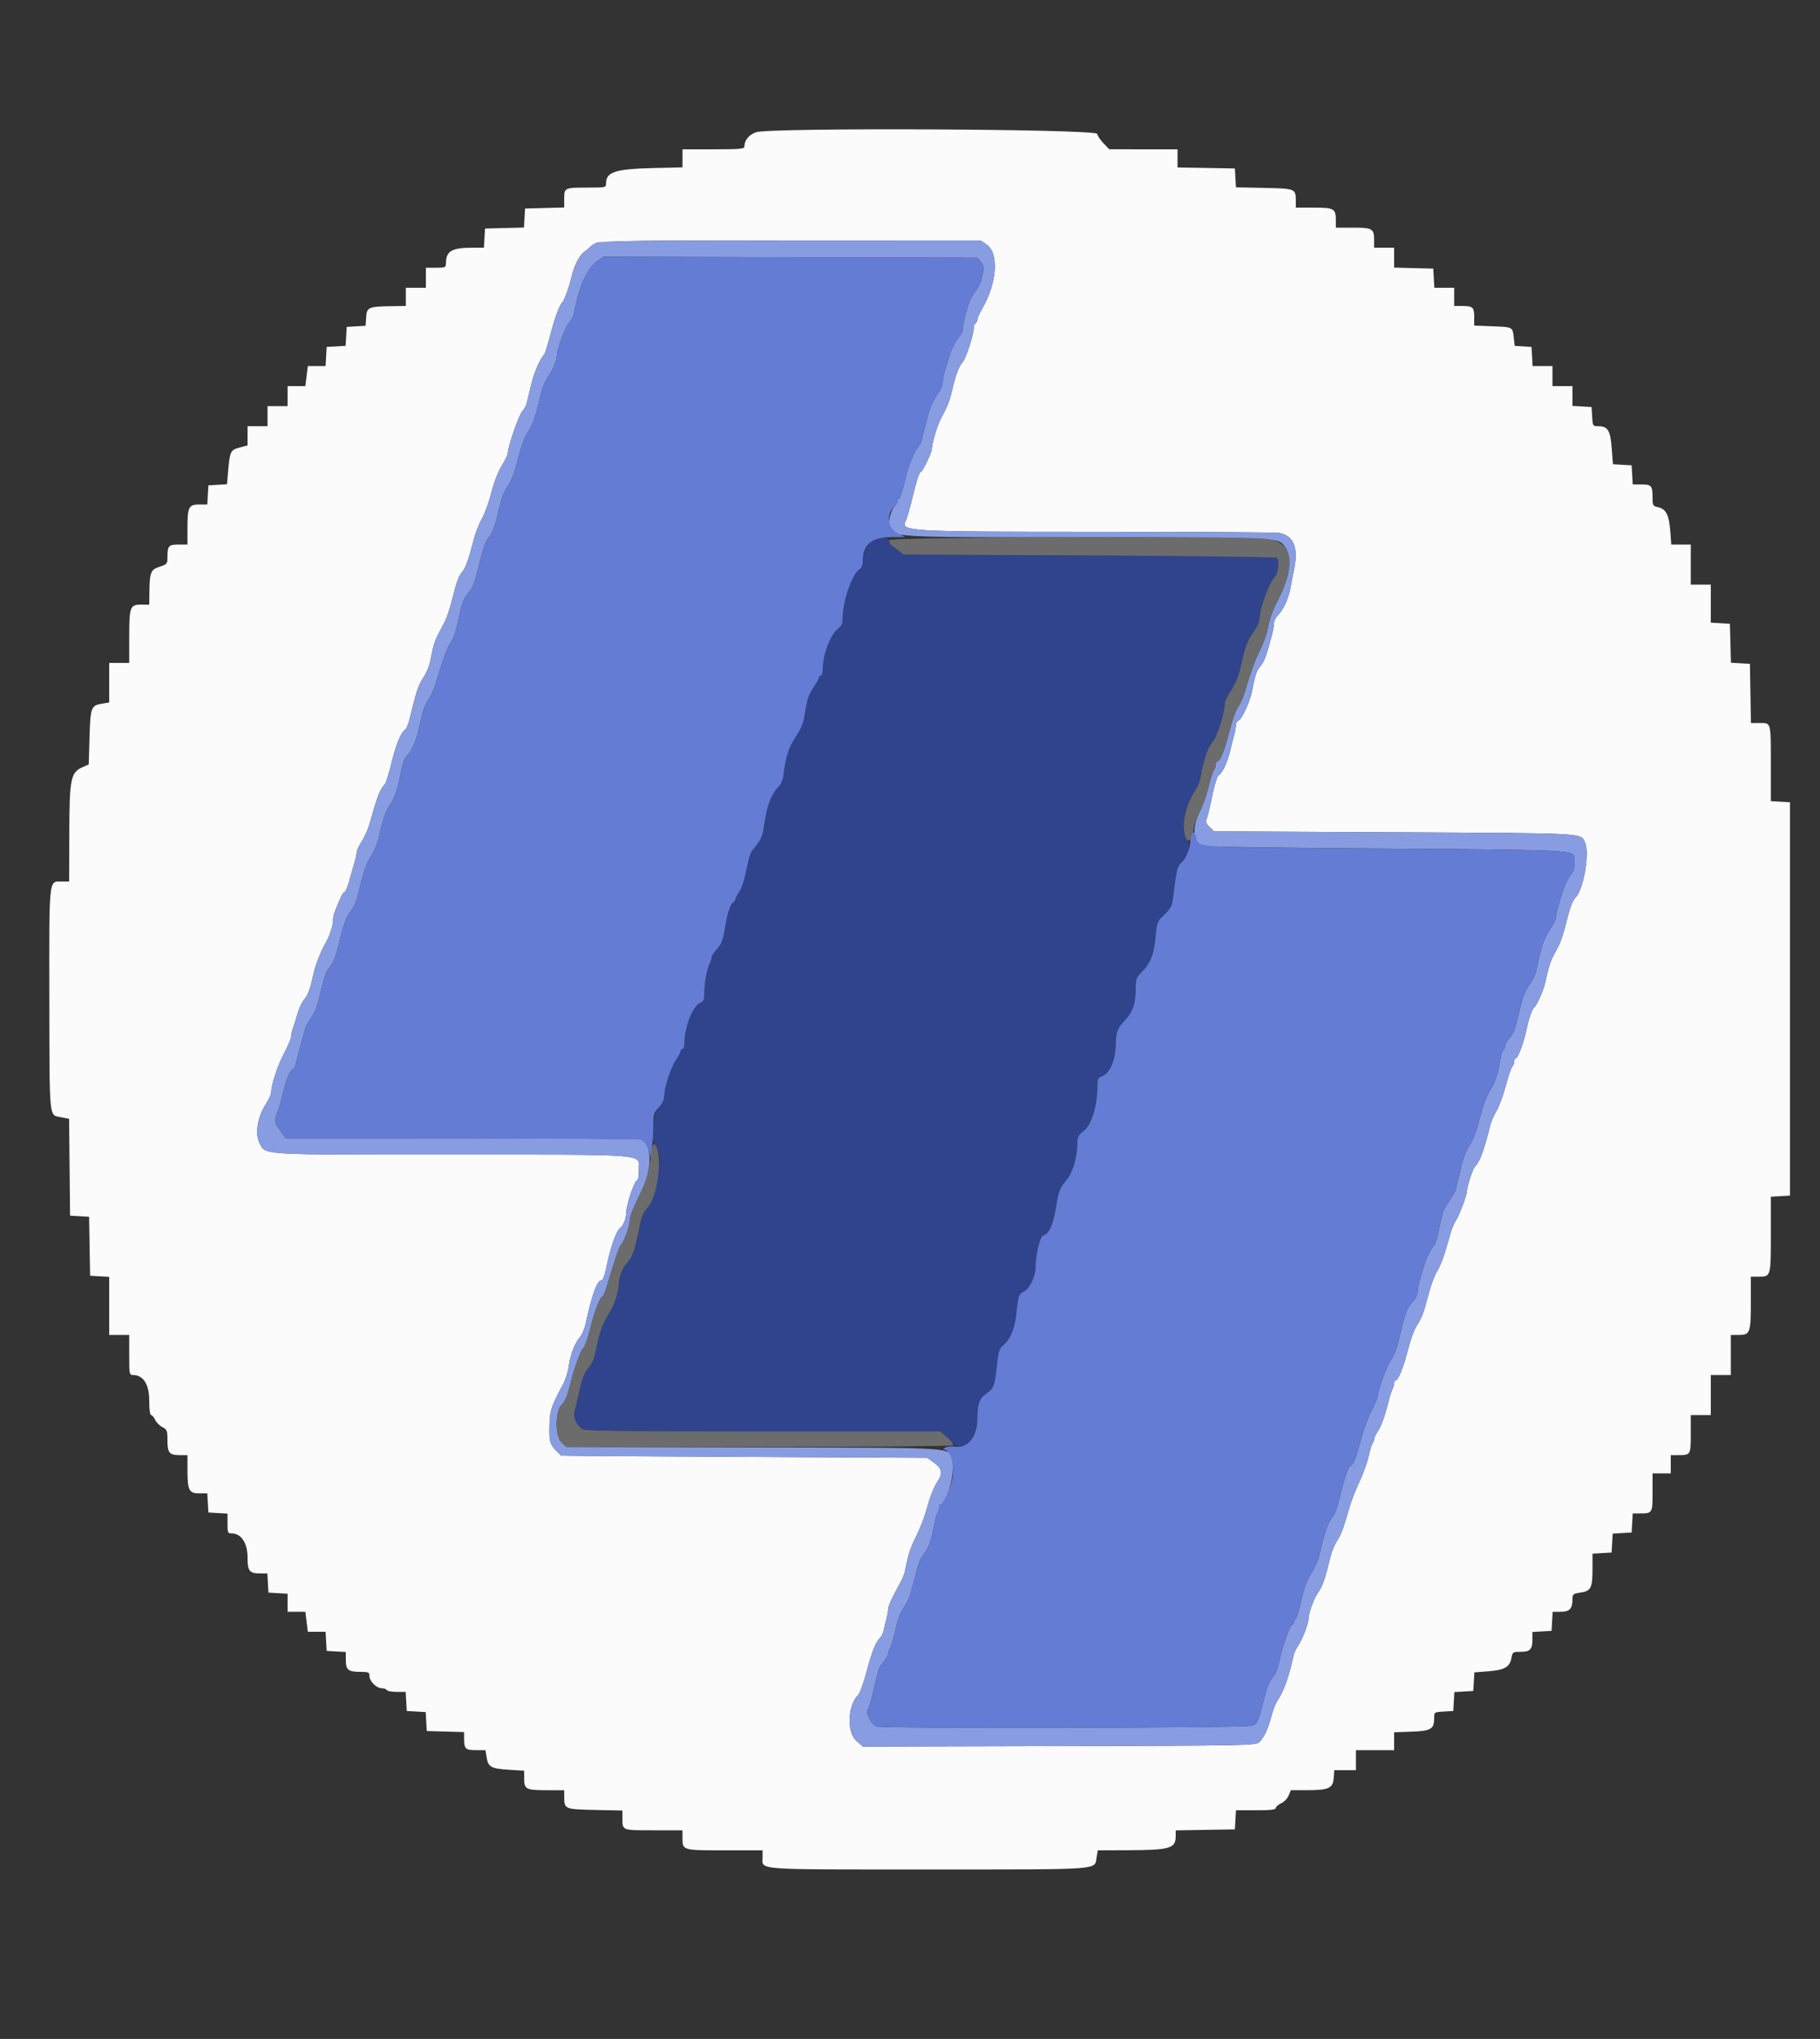<svg id="svg" version="1.1" xmlns="http://www.w3.org/2000/svg" xmlns:xlink="http://www.w3.org/1999/xlink" width="400" height="447.826" viewBox="0, 0, 400,447.826"><rect x="0" y="0" width="400" height="447.826" fill="#333333" stroke="none"/><g id="svgg"><path id="path0" d="M191.368 118.941 C 190.400 119.979,189.600 122.071,189.600 123.563 C 189.600 124.138,189.285 124.804,188.900 125.045 C 187.300 126.044,185.244 131.901,185.214 135.542 C 185.203 136.918,184.988 137.452,184.192 138.078 C 182.455 139.444,180.851 143.728,180.814 147.100 C 180.806 147.815,180.620 148.400,180.400 148.400 C 180.180 148.400,180.000 148.571,180.000 148.780 C 180.000 148.989,179.485 149.934,178.855 150.880 C 177.652 152.686,177.358 153.600,176.822 157.200 C 176.595 158.730,176.009 160.131,174.899 161.800 C 173.356 164.119,172.725 166.064,172.194 170.129 C 172.037 171.332,171.642 172.310,171.143 172.729 C 170.704 173.098,169.966 174.210,169.504 175.200 C 168.710 176.902,168.398 178.181,167.750 182.400 C 167.571 183.570,167.021 184.733,166.179 185.723 C 164.848 187.288,164.767 187.505,163.803 192.114 C 163.490 193.606,162.867 195.344,162.417 195.976 C 161.968 196.607,161.600 197.312,161.600 197.542 C 161.600 197.772,161.367 198.104,161.083 198.280 C 160.451 198.671,159.770 200.919,159.210 204.463 C 158.885 206.522,158.518 207.417,157.595 208.406 C 156.938 209.109,156.400 209.938,156.400 210.248 C 156.400 210.557,156.232 211.123,156.027 211.505 C 155.408 212.656,154.800 215.831,154.800 217.913 C 154.800 219.604,154.666 219.933,153.819 220.318 C 152.208 221.053,150.453 225.580,150.414 229.100 C 150.406 229.815,150.220 230.400,150.000 230.400 C 149.780 230.400,149.600 230.584,149.600 230.809 C 149.600 231.033,149.156 231.888,148.614 232.709 C 147.423 234.511,146.000 238.812,146.000 240.610 C 146.000 241.508,145.626 242.316,144.800 243.200 C 143.568 244.519,142.963 250.339,143.945 251.420 C 144.846 252.411,145.128 254.414,144.739 257.071 C 143.954 262.437,143.496 263.990,142.343 265.197 C 141.724 265.844,141.049 267.145,140.842 268.087 C 140.635 269.029,140.241 270.880,139.966 272.200 C 139.415 274.845,138.623 276.682,137.637 277.600 C 136.895 278.291,136.000 280.654,136.000 281.923 C 136.000 283.562,135.038 286.603,134.015 288.200 C 132.562 290.466,131.742 292.603,131.174 295.600 C 130.624 298.499,130.288 299.311,128.986 300.877 C 128.449 301.522,127.828 303.204,127.435 305.077 C 127.074 306.795,126.583 308.850,126.344 309.644 C 125.890 311.152,126.462 312.671,127.948 313.900 C 128.423 314.292,136.963 314.400,167.656 314.400 L 206.760 314.400 208.665 316.200 C 210.751 318.170,210.853 318.210,212.126 317.542 C 213.567 316.786,214.780 314.089,214.798 311.600 C 214.823 308.355,215.263 307.147,216.822 306.054 C 218.461 304.903,218.613 304.473,219.151 299.459 C 219.436 296.807,219.648 296.185,220.512 295.459 C 222.041 294.175,223.056 291.734,223.364 288.600 C 223.748 284.688,223.927 284.161,225.051 283.650 C 226.211 283.121,227.579 280.353,227.591 278.507 C 227.611 275.588,228.549 271.607,229.271 271.378 C 230.602 270.955,231.464 269.043,232.108 265.089 C 232.680 261.572,232.902 260.987,234.308 259.289 C 235.858 257.416,236.775 254.206,236.811 250.523 C 236.819 249.717,237.205 249.117,238.177 248.400 C 239.903 247.126,241.200 242.800,241.200 238.317 C 241.200 237.092,241.383 236.710,242.100 236.436 C 243.990 235.713,245.150 233.013,245.240 229.123 C 245.297 226.642,245.627 225.801,247.194 224.144 C 248.948 222.289,249.586 220.472,249.594 217.313 C 249.600 215.015,249.705 214.722,250.981 213.445 C 252.850 211.577,253.608 209.618,253.977 205.707 C 254.275 202.535,254.347 202.357,255.907 200.888 C 257.564 199.327,257.536 199.408,258.158 194.400 C 258.530 191.407,258.937 190.166,259.832 189.302 C 261.217 187.963,261.721 185.757,260.921 184.536 C 259.427 182.255,260.227 177.298,262.676 173.660 C 263.173 172.923,263.695 171.663,263.837 170.860 C 264.554 166.803,265.455 164.128,266.473 163.032 C 267.491 161.935,269.200 156.549,269.200 154.434 C 269.200 154.020,269.830 152.745,270.599 151.601 C 271.498 150.266,272.224 148.499,272.630 146.661 C 273.664 141.975,274.086 140.819,275.476 138.865 C 276.204 137.840,276.800 136.606,276.800 136.121 C 276.800 133.795,278.924 127.933,280.246 126.611 C 280.935 125.922,281.222 123.088,280.659 122.526 C 280.480 122.347,261.944 122.110,239.467 122.000 L 198.600 121.800 197.116 120.664 C 196.299 120.040,195.522 119.185,195.389 118.764 C 195.034 117.646,192.471 117.759,191.368 118.941 " stroke="none" fill="#2f448c" fill-rule="evenodd"></path><path id="path1" d="M166.158 29.045 C 164.581 29.605,163.600 30.822,163.600 32.219 C 163.600 32.704,162.480 32.800,156.800 32.800 L 150.000 32.800 150.000 34.781 L 150.000 36.762 143.700 36.908 C 135.218 37.106,133.200 37.753,133.200 40.276 C 133.200 41.179,133.110 41.200,129.233 41.200 C 124.078 41.200,124.000 41.236,124.000 43.629 L 124.000 45.573 119.700 45.686 L 115.400 45.800 115.280 47.887 L 115.159 49.973 110.880 50.087 L 106.600 50.200 106.479 52.300 L 106.358 54.400 103.879 54.402 C 99.240 54.406,98.022 55.132,98.005 57.900 C 98.000 58.724,97.813 58.800,95.800 58.800 L 93.600 58.800 93.600 61.000 L 93.600 63.200 91.400 63.200 L 89.200 63.200 89.200 65.200 L 89.200 67.200 86.100 67.247 C 80.965 67.326,80.621 67.475,80.479 69.682 L 80.358 71.560 78.279 71.680 L 76.200 71.800 76.080 73.880 L 75.960 75.960 73.880 76.080 L 71.800 76.200 71.679 78.300 L 71.558 80.400 69.608 80.400 L 67.658 80.400 67.383 82.600 L 67.108 84.800 65.154 84.800 L 63.200 84.800 63.200 87.000 L 63.200 89.200 61.000 89.200 L 58.800 89.200 58.800 91.400 L 58.800 93.600 56.600 93.600 L 54.400 93.600 54.400 95.717 L 54.400 97.834 52.651 98.302 C 50.654 98.836,50.531 99.091,50.141 103.481 L 49.886 106.362 47.843 106.481 L 45.800 106.600 45.679 108.700 L 45.558 110.800 43.793 110.800 C 41.489 110.800,41.200 111.376,41.200 115.974 L 41.200 119.600 39.243 119.600 C 37.055 119.600,36.800 119.892,36.800 122.395 C 36.800 123.840,36.707 123.954,35.115 124.462 C 33.135 125.094,32.898 125.659,32.840 129.900 L 32.800 132.800 31.014 132.800 C 28.572 132.800,28.400 133.272,28.400 139.974 L 28.400 145.600 26.200 145.600 L 24.000 145.600 24.000 149.949 L 24.000 154.298 22.452 154.545 C 20.023 154.934,19.860 155.370,19.672 161.986 L 19.504 167.897 18.252 168.448 C 15.528 169.649,15.268 170.890,15.232 182.900 L 15.200 193.600 13.390 193.600 C 10.716 193.600,10.795 192.799,10.840 219.326 C 10.885 246.284,10.751 244.868,13.309 245.366 L 15.187 245.732 15.294 256.366 L 15.400 267.000 17.490 267.121 L 19.580 267.241 19.690 273.721 L 19.800 280.200 21.900 280.321 L 24.000 280.442 24.000 286.821 L 24.000 293.200 26.200 293.200 L 28.400 293.200 28.400 297.600 C 28.400 301.893,28.422 302.000,29.300 302.012 C 31.511 302.041,32.800 304.096,32.800 307.594 C 32.800 309.510,32.964 310.800,33.209 310.800 C 33.433 310.800,33.828 311.263,34.086 311.830 C 34.345 312.396,35.061 313.121,35.678 313.440 C 36.711 313.974,36.800 314.204,36.800 316.330 C 36.800 319.093,37.216 319.600,39.480 319.600 L 41.200 319.600 41.200 322.774 C 41.200 327.312,41.538 328.000,43.769 328.000 L 45.558 328.000 45.679 330.100 L 45.800 332.200 47.900 332.321 L 50.000 332.442 50.000 334.621 C 50.000 336.660,50.062 336.800,50.969 336.800 C 53.002 336.800,54.400 338.926,54.400 342.017 C 54.400 345.120,54.796 345.600,57.353 345.600 L 58.758 345.600 58.879 347.700 L 59.000 349.800 61.100 349.921 L 63.200 350.042 63.200 352.021 L 63.200 354.000 65.154 354.000 L 67.108 354.000 67.383 356.200 L 67.658 358.400 69.608 358.400 L 71.558 358.400 71.679 360.500 L 71.800 362.600 73.900 362.721 L 76.000 362.842 76.000 364.541 C 76.000 366.755,76.516 367.200,79.080 367.200 C 81.032 367.200,81.200 367.274,81.200 368.130 C 81.200 369.271,82.748 370.800,83.902 370.800 C 84.370 370.800,84.864 370.980,85.000 371.200 C 85.136 371.420,86.127 371.600,87.203 371.600 L 89.158 371.600 89.279 373.700 L 89.400 375.800 91.480 375.920 L 93.560 376.040 93.680 378.120 L 93.800 380.200 97.900 380.314 L 102.000 380.428 102.000 381.781 C 102.000 384.126,102.271 384.400,104.592 384.400 L 106.698 384.400 106.945 385.948 C 107.291 388.107,107.909 388.458,111.794 388.700 L 115.200 388.913 115.200 390.576 C 115.200 392.987,115.597 393.200,120.080 393.200 L 124.000 393.200 124.006 394.700 C 124.017 397.349,124.106 397.386,130.785 397.529 L 136.800 397.658 136.800 399.196 C 136.800 402.090,136.581 402.000,143.643 402.000 L 150.000 402.000 150.000 403.720 C 150.000 406.405,149.984 406.400,159.280 406.400 L 167.600 406.400 167.600 407.951 C 167.600 410.778,165.157 410.600,203.962 410.600 C 242.647 410.600,240.536 410.748,240.999 408.005 L 241.270 406.400 247.535 406.376 C 257.208 406.339,258.381 406.008,258.394 403.310 L 258.400 402.020 264.900 401.910 L 271.400 401.800 271.521 399.700 L 271.642 397.600 276.021 397.600 C 279.268 397.600,280.400 397.470,280.400 397.098 C 280.400 396.821,280.921 396.365,281.558 396.083 C 282.194 395.801,282.936 395.037,283.206 394.385 L 283.697 393.200 287.349 393.194 C 292.034 393.187,292.958 392.754,293.123 390.491 L 293.246 388.800 295.623 388.800 L 298.000 388.800 298.000 386.600 L 298.000 384.400 302.200 384.400 L 306.400 384.400 306.400 382.439 L 306.400 380.477 310.233 380.339 C 314.525 380.183,315.200 379.776,315.200 377.344 C 315.200 376.055,315.221 376.041,317.300 375.921 L 319.400 375.800 319.520 373.720 L 319.640 371.640 321.720 371.520 L 323.800 371.400 323.919 369.356 L 324.038 367.313 327.045 367.085 C 330.631 366.814,331.806 366.158,332.169 364.223 C 332.426 362.857,332.505 362.800,334.138 362.800 C 336.277 362.800,336.800 362.277,336.800 360.141 L 336.800 358.442 338.900 358.321 L 341.000 358.200 341.121 356.100 L 341.242 354.000 343.007 354.000 C 344.981 354.000,345.600 353.344,345.600 351.251 C 345.600 350.130,345.724 350.030,347.429 349.775 C 349.687 349.436,350.000 348.782,350.000 344.395 L 350.000 341.242 352.100 341.121 L 354.200 341.000 354.320 338.920 L 354.440 336.840 356.520 336.720 L 358.600 336.600 358.721 334.500 L 358.842 332.400 360.388 332.400 C 363.187 332.400,363.200 332.378,363.200 327.757 L 363.200 323.600 365.200 323.600 L 367.200 323.600 367.200 321.600 L 367.200 319.600 368.767 319.600 C 371.589 319.600,371.600 319.582,371.600 314.957 L 371.600 310.800 373.800 310.800 L 376.000 310.800 376.000 306.400 L 376.000 302.000 378.200 302.000 L 380.400 302.000 380.400 297.600 L 380.400 293.200 382.186 293.200 C 384.628 293.200,384.800 292.728,384.800 286.026 L 384.800 280.400 386.520 280.400 C 389.204 280.400,389.200 280.414,389.200 271.141 L 389.200 262.842 391.300 262.721 L 393.400 262.600 393.400 219.400 L 393.400 176.200 391.300 176.079 L 389.200 175.958 389.200 168.012 C 389.200 158.494,389.281 158.800,386.767 158.800 L 384.820 158.800 384.710 152.300 L 384.600 145.800 382.513 145.680 L 380.427 145.559 380.313 141.280 L 380.200 137.000 378.100 136.879 L 376.000 136.758 376.000 132.579 L 376.000 128.400 373.800 128.400 L 371.600 128.400 371.600 124.000 L 371.600 119.600 369.458 119.600 L 367.315 119.600 367.087 116.574 C 366.824 113.104,366.141 111.782,364.414 111.403 C 363.290 111.156,363.200 111.008,363.200 109.401 C 363.200 106.680,362.974 106.400,360.778 106.400 L 358.842 106.400 358.721 104.300 L 358.600 102.200 356.550 102.081 L 354.500 101.962 354.220 98.383 C 353.913 94.457,353.360 93.600,351.132 93.600 C 350.099 93.600,350.035 93.490,349.921 91.500 L 349.800 89.400 347.700 89.279 L 345.600 89.158 345.600 86.979 L 345.600 84.800 343.400 84.800 L 341.200 84.800 341.200 82.600 L 341.200 80.400 339.021 80.400 L 336.842 80.400 336.721 78.300 L 336.600 76.200 334.750 76.080 L 332.900 75.960 332.697 74.160 C 332.429 71.785,332.553 71.850,327.980 71.667 L 324.000 71.507 324.000 69.596 C 324.000 67.453,323.701 67.200,321.167 67.200 L 319.600 67.200 319.600 65.200 L 319.600 63.200 317.421 63.200 L 315.242 63.200 315.121 61.100 L 315.000 59.000 310.700 58.886 L 306.400 58.773 306.400 56.586 L 306.400 54.400 304.200 54.400 L 302.000 54.400 302.000 52.680 C 302.000 50.227,301.603 50.000,297.320 50.000 L 293.600 50.000 293.600 48.574 C 293.600 45.813,293.256 45.600,288.786 45.600 L 284.800 45.600 284.794 44.100 C 284.783 41.443,284.713 41.414,277.835 41.272 L 271.640 41.144 271.520 39.072 L 271.400 37.000 265.100 36.890 L 258.800 36.780 258.800 34.790 L 258.800 32.800 251.300 32.796 L 243.800 32.791 242.546 31.496 C 241.857 30.783,241.224 29.840,241.141 29.400 C 240.937 28.325,169.139 27.985,166.158 29.045 M216.824 53.704 C 219.581 55.563,219.154 62.121,215.911 67.718 C 215.300 68.772,214.800 69.887,214.800 70.194 C 214.800 70.501,214.620 70.864,214.400 71.000 C 214.180 71.136,214.000 71.612,214.000 72.058 C 214.000 73.547,212.294 78.763,211.544 79.568 C 210.739 80.432,209.964 82.550,209.189 86.000 C 208.727 88.057,208.308 89.087,206.638 92.269 C 205.952 93.577,204.800 97.572,204.800 98.645 C 204.800 99.384,202.771 103.600,202.415 103.600 C 202.066 103.600,201.439 105.537,200.409 109.800 C 199.931 111.780,199.336 113.817,199.088 114.326 C 197.908 116.748,198.722 116.795,241.250 116.798 C 262.507 116.799,280.469 116.914,281.164 117.053 C 284.382 117.696,285.420 120.326,284.382 125.200 C 284.171 126.190,283.824 127.969,283.611 129.154 C 283.185 131.525,282.070 133.930,280.813 135.187 C 280.366 135.634,280.000 136.384,280.000 136.854 C 280.000 137.323,279.808 138.448,279.574 139.354 C 278.413 143.836,277.890 145.270,277.042 146.290 C 276.127 147.389,275.880 148.111,275.220 151.600 C 274.762 154.021,272.987 157.953,272.220 158.248 C 271.879 158.379,271.600 158.889,271.600 159.383 C 271.600 159.877,271.442 160.802,271.250 161.440 C 271.057 162.078,270.673 163.590,270.396 164.800 C 269.817 167.331,268.661 169.812,267.842 170.279 C 267.518 170.464,266.917 172.380,266.425 174.800 C 265.956 177.110,265.411 179.386,265.214 179.857 C 264.932 180.533,265.069 180.913,265.860 181.657 L 266.864 182.600 306.532 182.800 C 349.380 183.016,347.373 182.906,348.372 185.097 C 349.393 187.339,348.068 195.214,346.363 197.036 C 345.529 197.927,345.167 198.919,344.009 203.481 C 343.607 205.066,342.990 206.911,342.639 207.581 C 342.287 208.251,341.706 209.361,341.347 210.047 C 340.694 211.295,340.262 212.728,339.589 215.888 C 339.253 217.462,337.804 220.748,337.246 221.200 C 336.745 221.606,336.070 223.464,335.576 225.800 C 334.918 228.906,333.645 232.400,333.171 232.400 C 332.967 232.400,332.800 232.724,332.800 233.120 C 332.800 233.516,332.608 234.032,332.373 234.267 C 332.139 234.501,331.498 236.382,330.949 238.447 C 330.400 240.511,329.486 242.997,328.917 243.970 C 328.349 244.944,327.746 246.294,327.577 246.970 C 326.108 252.847,325.283 255.079,324.129 256.300 C 323.655 256.802,322.400 260.675,322.400 261.635 C 322.400 262.486,320.738 266.931,320.021 268.000 C 319.651 268.550,319.139 269.720,318.883 270.600 C 318.626 271.480,318.046 273.460,317.592 275.000 C 317.139 276.540,316.355 278.430,315.851 279.200 C 315.346 279.970,314.534 282.130,314.045 284.000 C 312.898 288.396,312.486 289.499,311.354 291.206 C 310.841 291.979,309.987 294.319,309.456 296.406 C 308.463 300.308,307.301 303.200,306.726 303.200 C 306.547 303.200,306.400 303.472,306.400 303.805 C 306.400 304.138,306.232 304.723,306.026 305.105 C 305.820 305.487,305.271 307.330,304.807 309.200 C 304.342 311.070,303.520 313.271,302.981 314.091 C 302.441 314.912,302.000 315.821,302.000 316.111 C 302.000 316.402,301.849 316.811,301.664 317.020 C 301.480 317.229,301.097 318.480,300.813 319.800 C 300.530 321.120,299.625 323.640,298.803 325.400 C 297.982 327.160,297.022 329.590,296.672 330.800 C 295.218 335.819,294.750 337.089,293.866 338.411 C 293.355 339.175,292.715 340.700,292.443 341.800 C 291.094 347.264,290.760 348.209,289.536 350.031 C 288.698 351.280,287.614 354.297,287.606 355.406 C 287.598 356.548,286.229 360.152,285.299 361.479 C 284.867 362.096,284.417 363.050,284.298 363.600 C 283.271 368.356,282.165 371.442,280.713 373.600 C 280.343 374.150,279.773 375.628,279.446 376.885 C 278.700 379.753,277.778 381.715,276.730 382.664 C 275.952 383.368,274.029 383.405,232.780 383.507 L 189.644 383.614 188.222 382.366 C 186.044 380.454,186.284 374.573,188.636 372.221 C 188.998 371.859,189.827 369.555,190.479 367.100 C 191.669 362.617,192.435 360.708,193.451 359.692 C 193.752 359.390,194.097 358.662,194.218 358.072 C 194.338 357.482,194.608 356.349,194.818 355.554 C 195.028 354.758,195.200 353.794,195.200 353.412 C 195.200 352.738,196.234 350.496,197.883 347.593 C 198.322 346.819,198.787 345.649,198.916 344.993 C 199.643 341.294,200.039 340.064,201.337 337.466 C 202.125 335.890,203.070 333.520,203.437 332.200 C 204.446 328.571,205.159 326.744,206.170 325.194 C 207.282 323.488,207.029 322.503,205.131 321.149 L 203.800 320.200 163.600 319.992 C 141.490 319.878,123.357 319.743,123.303 319.692 C 120.706 317.205,120.648 317.036,120.784 312.400 C 120.860 309.807,121.309 308.546,123.763 304.022 C 124.293 303.044,124.849 301.267,124.998 300.074 C 125.305 297.620,126.409 294.786,127.525 293.588 C 127.939 293.144,128.499 291.751,128.771 290.491 C 130.103 284.316,131.249 281.200,132.189 281.200 C 132.484 281.200,132.897 280.171,133.191 278.700 C 134.123 274.042,135.454 270.262,136.396 269.600 C 136.975 269.193,137.601 267.619,137.618 266.526 C 137.649 264.541,139.450 259.200,140.088 259.200 C 140.259 259.200,140.400 258.138,140.400 256.839 C 140.400 253.367,143.374 253.600,99.127 253.600 C 56.343 253.600,58.441 253.727,57.040 251.058 C 56.008 249.093,56.584 245.400,58.359 242.601 C 59.041 241.524,59.600 240.333,59.600 239.954 C 59.600 238.293,61.012 234.005,62.444 231.318 C 63.300 229.712,64.000 228.047,64.000 227.618 C 64.000 227.189,64.159 226.424,64.354 225.919 C 64.549 225.413,65.000 223.992,65.356 222.759 C 65.712 221.527,66.343 220.127,66.757 219.649 C 67.680 218.585,68.160 217.321,68.827 214.200 C 69.312 211.929,70.451 209.021,71.727 206.800 C 72.471 205.504,73.200 203.174,73.200 202.090 C 73.200 201.621,73.360 200.824,73.556 200.319 C 74.686 197.406,75.355 196.000,75.612 196.000 C 75.946 196.000,76.500 194.587,77.181 192.000 C 77.441 191.010,77.822 189.647,78.027 188.972 C 78.232 188.296,78.400 187.476,78.400 187.150 C 78.400 186.824,78.901 185.756,79.514 184.778 C 80.127 183.800,80.858 182.190,81.138 181.200 C 82.950 174.810,83.494 173.378,84.504 172.338 C 84.791 172.042,85.457 170.000,85.984 167.800 C 86.967 163.699,88.124 160.823,88.997 160.311 C 89.268 160.152,89.706 159.162,89.970 158.111 C 90.234 157.060,90.631 155.480,90.852 154.600 C 91.635 151.485,92.134 150.183,93.115 148.699 C 93.661 147.873,94.255 146.523,94.436 145.699 C 94.616 144.874,94.924 143.452,95.121 142.538 C 95.450 141.008,95.779 140.260,97.779 136.481 C 98.163 135.756,98.808 133.866,99.212 132.281 C 100.421 127.535,100.769 126.558,101.587 125.615 C 102.329 124.760,102.971 122.935,104.259 118.022 C 104.573 116.824,105.341 114.934,105.966 113.822 C 106.590 112.710,107.501 110.180,107.990 108.200 C 108.510 106.098,109.446 103.659,110.240 102.340 C 110.988 101.097,111.600 99.849,111.600 99.568 C 111.600 98.170,114.027 91.137,114.794 90.314 C 115.193 89.886,115.615 89.146,115.732 88.668 C 115.850 88.191,116.292 86.360,116.715 84.600 C 117.390 81.789,118.522 79.141,119.640 77.762 C 119.835 77.522,120.433 75.595,120.969 73.482 C 121.855 69.989,122.993 66.915,123.590 66.400 C 124.013 66.035,125.100 63.032,125.616 60.801 C 126.192 58.309,127.343 56.055,128.427 55.296 C 128.830 55.013,129.395 54.550,129.680 54.265 C 131.131 52.822,131.054 52.825,173.641 52.812 L 215.482 52.800 216.824 53.704 " stroke="none" fill="#fbfbfb" fill-rule="evenodd"></path><path id="path2" d="M131.000 53.286 C 130.560 53.540,129.966 53.981,129.680 54.265 C 129.395 54.550,128.830 55.013,128.427 55.296 C 127.343 56.055,126.192 58.309,125.616 60.801 C 125.100 63.032,124.013 66.035,123.590 66.400 C 122.993 66.915,121.855 69.989,120.969 73.482 C 120.433 75.595,119.835 77.522,119.640 77.762 C 118.522 79.141,117.390 81.789,116.715 84.600 C 116.292 86.360,115.850 88.191,115.732 88.668 C 115.615 89.146,115.193 89.886,114.794 90.314 C 114.027 91.137,111.600 98.170,111.600 99.568 C 111.600 99.849,110.988 101.097,110.240 102.340 C 109.446 103.659,108.510 106.098,107.990 108.200 C 107.501 110.180,106.590 112.710,105.966 113.822 C 105.341 114.934,104.573 116.824,104.259 118.022 C 102.971 122.935,102.329 124.760,101.587 125.615 C 100.769 126.558,100.421 127.535,99.212 132.281 C 98.808 133.866,98.163 135.756,97.779 136.481 C 95.779 140.260,95.450 141.008,95.121 142.538 C 94.924 143.452,94.616 144.874,94.436 145.699 C 94.255 146.523,93.661 147.873,93.115 148.699 C 92.134 150.183,91.635 151.485,90.852 154.600 C 90.631 155.480,90.234 157.060,89.970 158.111 C 89.706 159.162,89.268 160.152,88.997 160.311 C 88.124 160.823,86.967 163.699,85.984 167.800 C 85.457 170.000,84.791 172.042,84.504 172.338 C 83.494 173.378,82.950 174.810,81.138 181.200 C 80.858 182.190,80.127 183.800,79.514 184.778 C 78.901 185.756,78.400 186.824,78.400 187.150 C 78.400 187.476,78.232 188.296,78.027 188.972 C 77.822 189.647,77.441 191.010,77.181 192.000 C 76.500 194.587,75.946 196.000,75.612 196.000 C 75.355 196.000,74.686 197.406,73.556 200.319 C 73.360 200.824,73.200 201.621,73.200 202.090 C 73.200 203.174,72.471 205.504,71.727 206.800 C 70.451 209.021,69.312 211.929,68.827 214.200 C 68.160 217.321,67.680 218.585,66.757 219.649 C 66.343 220.127,65.712 221.527,65.356 222.759 C 65.000 223.992,64.549 225.413,64.354 225.919 C 64.159 226.424,64.000 227.189,64.000 227.618 C 64.000 228.047,63.300 229.712,62.444 231.318 C 61.012 234.005,59.600 238.293,59.600 239.954 C 59.600 240.333,59.041 241.524,58.359 242.601 C 56.584 245.400,56.008 249.093,57.040 251.058 C 58.441 253.727,56.343 253.600,99.127 253.600 C 143.374 253.600,140.400 253.367,140.400 256.839 C 140.400 258.138,140.259 259.200,140.088 259.200 C 139.450 259.200,137.649 264.541,137.618 266.526 C 137.601 267.619,136.975 269.193,136.396 269.600 C 135.454 270.262,134.123 274.042,133.191 278.700 C 132.897 280.171,132.484 281.200,132.189 281.200 C 131.249 281.200,130.103 284.316,128.771 290.491 C 128.499 291.751,127.939 293.144,127.525 293.588 C 126.409 294.786,125.305 297.620,124.998 300.074 C 124.849 301.267,124.293 303.044,123.763 304.022 C 121.309 308.546,120.860 309.807,120.784 312.400 C 120.648 317.036,120.706 317.205,123.303 319.692 C 123.357 319.743,141.490 319.878,163.600 319.992 L 203.800 320.200 205.131 321.149 C 207.029 322.503,207.282 323.488,206.170 325.194 C 205.159 326.744,204.446 328.571,203.437 332.200 C 203.070 333.520,202.125 335.890,201.337 337.466 C 200.039 340.064,199.643 341.294,198.916 344.993 C 198.787 345.649,198.322 346.819,197.883 347.593 C 196.234 350.496,195.200 352.738,195.200 353.412 C 195.200 353.794,195.028 354.758,194.818 355.554 C 194.608 356.349,194.338 357.482,194.218 358.072 C 194.097 358.662,193.752 359.390,193.451 359.692 C 192.435 360.708,191.669 362.617,190.479 367.100 C 189.827 369.555,188.998 371.859,188.636 372.221 C 186.284 374.573,186.044 380.454,188.222 382.366 L 189.644 383.614 232.780 383.507 C 274.029 383.405,275.952 383.368,276.730 382.664 C 277.778 381.715,278.700 379.753,279.446 376.885 C 279.773 375.628,280.343 374.150,280.713 373.600 C 282.165 371.442,283.271 368.356,284.298 363.600 C 284.417 363.050,284.867 362.096,285.299 361.479 C 286.229 360.152,287.598 356.548,287.606 355.406 C 287.614 354.297,288.698 351.280,289.536 350.031 C 290.760 348.209,291.094 347.264,292.443 341.800 C 292.715 340.700,293.355 339.175,293.866 338.411 C 294.750 337.089,295.218 335.819,296.672 330.800 C 297.022 329.590,297.982 327.160,298.803 325.400 C 299.625 323.640,300.530 321.120,300.813 319.800 C 301.097 318.480,301.480 317.229,301.664 317.020 C 301.849 316.811,302.000 316.402,302.000 316.111 C 302.000 315.821,302.441 314.912,302.981 314.091 C 303.520 313.271,304.342 311.070,304.807 309.200 C 305.271 307.330,305.820 305.487,306.026 305.105 C 306.232 304.723,306.400 304.138,306.400 303.805 C 306.400 303.472,306.547 303.200,306.726 303.200 C 307.301 303.200,308.463 300.308,309.456 296.406 C 309.987 294.319,310.841 291.979,311.354 291.206 C 312.486 289.499,312.898 288.396,314.045 284.000 C 314.534 282.130,315.346 279.970,315.851 279.200 C 316.355 278.430,317.139 276.540,317.592 275.000 C 318.046 273.460,318.626 271.480,318.883 270.600 C 319.139 269.720,319.651 268.550,320.021 268.000 C 320.738 266.931,322.400 262.486,322.400 261.635 C 322.400 260.675,323.655 256.802,324.129 256.300 C 325.283 255.079,326.108 252.847,327.577 246.970 C 327.746 246.294,328.349 244.944,328.917 243.970 C 329.486 242.997,330.400 240.511,330.949 238.447 C 331.498 236.382,332.139 234.501,332.373 234.267 C 332.608 234.032,332.800 233.516,332.800 233.120 C 332.800 232.724,332.967 232.400,333.171 232.400 C 333.645 232.400,334.918 228.906,335.576 225.800 C 336.070 223.464,336.745 221.606,337.246 221.200 C 337.804 220.748,339.253 217.462,339.589 215.888 C 340.262 212.728,340.694 211.295,341.347 210.047 C 341.706 209.361,342.287 208.251,342.639 207.581 C 342.990 206.911,343.607 205.066,344.009 203.481 C 345.167 198.919,345.529 197.927,346.363 197.036 C 348.068 195.214,349.393 187.339,348.372 185.097 C 347.373 182.906,349.380 183.016,306.532 182.800 L 266.864 182.600 265.860 181.657 C 265.069 180.913,264.932 180.533,265.214 179.857 C 265.411 179.386,265.956 177.110,266.425 174.800 C 266.917 172.380,267.518 170.464,267.842 170.279 C 268.661 169.812,269.817 167.331,270.396 164.800 C 270.673 163.590,271.057 162.078,271.250 161.440 C 271.442 160.802,271.600 159.877,271.600 159.383 C 271.600 158.889,271.879 158.379,272.220 158.248 C 272.987 157.953,274.762 154.021,275.220 151.600 C 275.880 148.111,276.127 147.389,277.042 146.290 C 277.890 145.270,278.413 143.836,279.574 139.354 C 279.808 138.448,280.000 137.323,280.000 136.854 C 280.000 136.384,280.366 135.634,280.813 135.187 C 282.070 133.930,283.185 131.525,283.611 129.154 C 283.824 127.969,284.171 126.190,284.382 125.200 C 285.420 120.326,284.382 117.696,281.164 117.053 C 280.469 116.914,262.507 116.799,241.250 116.798 C 198.722 116.795,197.908 116.748,199.088 114.326 C 199.336 113.817,199.931 111.780,200.409 109.800 C 201.439 105.537,202.066 103.600,202.415 103.600 C 202.771 103.600,204.800 99.384,204.800 98.645 C 204.800 97.572,205.952 93.577,206.638 92.269 C 208.308 89.087,208.727 88.057,209.189 86.000 C 209.964 82.550,210.739 80.432,211.544 79.568 C 212.294 78.763,214.000 73.547,214.000 72.058 C 214.000 71.612,214.180 71.136,214.400 71.000 C 214.620 70.864,214.800 70.501,214.800 70.194 C 214.800 69.887,215.300 68.772,215.911 67.718 C 219.154 62.121,219.581 55.563,216.824 53.704 L 215.482 52.800 173.641 52.812 C 142.755 52.821,131.591 52.945,131.000 53.286 M215.626 57.600 C 216.103 58.211,216.313 58.911,216.166 59.400 C 216.033 59.840,215.825 60.739,215.703 61.398 C 215.581 62.057,214.986 63.227,214.382 63.998 C 213.779 64.769,213.097 66.030,212.868 66.800 C 212.048 69.557,211.600 71.506,211.600 72.318 C 211.600 72.772,211.339 73.403,211.021 73.722 C 210.126 74.616,209.015 76.815,208.454 78.800 C 208.175 79.790,207.778 81.153,207.573 81.828 C 207.368 82.504,207.200 83.504,207.200 84.050 C 207.200 84.596,206.684 85.753,206.052 86.621 C 205.421 87.490,204.707 88.830,204.465 89.600 C 203.902 91.395,202.911 95.090,202.623 96.472 C 202.500 97.062,202.167 97.782,201.883 98.072 C 201.124 98.849,199.799 101.911,199.231 104.200 C 198.163 108.502,197.814 109.600,197.513 109.600 C 197.341 109.600,197.200 109.848,197.200 110.151 C 197.200 110.454,196.959 110.902,196.665 111.146 C 195.937 111.750,195.102 114.662,195.394 115.581 C 196.175 118.041,195.427 117.998,237.296 118.025 C 277.806 118.051,280.547 118.136,281.843 119.408 C 284.142 121.663,283.805 126.118,280.912 131.713 C 279.577 134.296,279.143 135.548,278.434 138.860 C 278.263 139.663,277.568 141.470,276.890 142.875 C 275.721 145.298,274.753 147.963,273.576 152.000 C 273.287 152.990,272.756 154.250,272.395 154.800 C 271.506 156.157,270.972 157.624,269.995 161.400 C 269.064 165.000,268.148 167.200,267.581 167.200 C 267.372 167.200,267.200 167.524,267.200 167.920 C 267.200 168.316,267.051 168.811,266.870 169.020 C 266.558 169.379,266.199 170.523,265.153 174.500 C 264.907 175.435,264.159 177.327,263.490 178.705 C 261.868 182.049,262.338 185.298,264.519 185.824 C 265.224 185.993,283.170 186.245,304.400 186.382 C 344.994 186.645,345.889 186.688,346.060 188.398 C 346.171 189.507,345.925 191.398,345.643 191.600 C 345.071 192.010,343.755 194.660,343.259 196.400 C 342.977 197.390,342.578 198.753,342.373 199.428 C 342.168 200.104,342.000 200.994,342.000 201.407 C 342.000 201.819,341.510 202.864,340.912 203.728 C 339.702 205.474,338.903 207.395,338.387 209.800 C 338.198 210.680,337.883 212.139,337.686 213.042 C 337.489 213.946,336.878 215.296,336.328 216.042 C 335.217 217.551,334.700 218.836,334.013 221.800 C 332.963 226.333,332.675 227.052,331.300 228.585 C 331.025 228.892,330.800 229.415,330.800 229.748 C 330.800 230.081,330.640 230.452,330.444 230.573 C 330.249 230.694,329.992 231.379,329.874 232.096 C 329.346 235.316,328.742 237.417,328.017 238.562 C 326.858 240.393,326.238 241.902,325.453 244.800 C 324.253 249.227,323.938 250.071,322.824 251.827 C 322.231 252.762,321.522 254.579,321.248 255.864 C 320.975 257.149,320.583 258.753,320.376 259.428 C 320.169 260.104,320.000 260.893,320.000 261.181 C 320.000 261.469,319.398 262.542,318.663 263.565 C 317.928 264.588,317.221 265.870,317.093 266.413 C 316.964 266.956,316.559 268.750,316.192 270.399 C 315.826 272.049,315.383 273.489,315.209 273.599 C 314.650 273.954,313.378 276.547,312.854 278.400 C 312.575 279.390,312.178 280.753,311.973 281.428 C 311.768 282.104,311.600 283.131,311.600 283.710 C 311.600 284.290,311.195 285.177,310.700 285.682 C 309.217 287.194,308.919 287.994,307.375 294.576 C 307.017 296.103,306.308 297.903,305.800 298.576 C 304.899 299.768,302.800 305.403,302.800 306.629 C 302.800 306.966,302.166 308.466,301.392 309.963 C 300.617 311.460,299.546 314.409,299.011 316.516 C 298.095 320.128,297.326 322.000,296.758 322.000 C 296.376 322.000,295.372 325.017,294.456 328.913 C 294.002 330.846,293.358 332.699,293.025 333.032 C 291.951 334.106,291.182 336.260,289.993 341.524 C 289.730 342.692,288.935 344.508,288.227 345.560 C 287.333 346.888,286.651 348.716,285.995 351.537 C 285.476 353.771,284.904 355.600,284.725 355.600 C 284.546 355.600,284.400 355.870,284.400 356.200 C 284.400 356.530,284.264 356.800,284.098 356.800 C 283.552 356.800,281.992 361.146,281.154 365.000 C 280.867 366.320,280.338 367.718,279.980 368.107 C 279.146 369.011,278.596 370.193,278.077 372.200 C 276.446 378.509,276.357 378.709,275.048 379.032 C 272.973 379.544,193.536 379.688,192.577 379.182 C 191.419 378.570,190.175 376.162,190.680 375.510 C 191.052 375.031,191.363 373.935,192.443 369.300 C 192.686 368.255,192.961 367.107,193.054 366.749 C 193.147 366.391,193.667 365.581,194.211 364.949 C 194.754 364.317,195.199 363.515,195.200 363.167 C 195.200 362.818,195.335 362.398,195.500 362.234 C 195.665 362.069,196.031 361.004,196.315 359.867 C 196.598 358.730,197.012 357.080,197.235 356.200 C 197.457 355.320,198.048 353.970,198.548 353.200 C 199.683 351.450,199.910 350.871,200.819 347.400 C 202.029 342.783,202.078 342.645,202.969 341.400 C 204.196 339.685,204.612 338.569,205.209 335.400 C 205.499 333.860,205.886 332.429,206.068 332.220 C 206.251 332.011,206.400 331.516,206.400 331.120 C 206.400 330.724,206.552 330.400,206.737 330.400 C 207.925 330.400,209.765 324.255,209.391 321.535 C 208.858 317.660,213.176 318.016,165.332 317.899 L 124.464 317.800 123.432 316.830 C 121.908 315.398,121.994 309.704,123.560 308.400 C 124.152 307.907,124.783 306.310,125.394 303.759 C 126.047 301.038,127.537 296.789,127.976 296.400 C 128.417 296.009,129.133 294.171,129.612 292.200 C 130.582 288.215,131.872 284.800,132.409 284.800 C 132.563 284.800,133.078 283.495,133.554 281.900 C 135.290 276.080,136.095 273.787,136.611 273.200 C 137.279 272.440,138.387 269.280,138.394 268.114 C 138.400 267.172,138.896 265.933,141.108 261.328 C 143.463 256.424,143.263 250.939,140.704 250.253 C 140.207 250.120,122.476 250.008,101.303 250.005 L 62.805 250.000 61.603 248.340 C 60.234 246.451,60.184 246.131,60.964 244.314 C 61.274 243.591,61.829 241.653,62.197 240.006 C 62.830 237.171,63.852 234.800,64.440 234.800 C 64.587 234.800,64.803 234.395,64.920 233.900 C 65.164 232.875,66.606 227.505,67.042 226.000 C 67.202 225.450,67.724 224.460,68.202 223.800 C 69.189 222.439,69.720 221.078,70.387 218.200 C 71.205 214.671,71.706 213.237,72.375 212.510 C 73.233 211.579,73.853 209.983,74.593 206.800 C 75.362 203.492,76.129 201.320,76.840 200.436 C 77.853 199.177,78.271 198.228,78.797 196.000 C 79.880 191.412,80.426 189.828,81.541 188.042 C 82.173 187.029,82.882 185.390,83.117 184.400 C 84.296 179.431,84.614 178.479,85.590 177.000 C 86.599 175.472,87.283 173.615,87.799 171.000 C 88.483 167.536,88.771 166.682,89.531 165.873 C 90.514 164.827,91.496 162.592,91.992 160.271 C 92.834 156.331,93.292 154.919,94.158 153.600 C 95.103 152.160,95.248 151.777,97.024 146.015 C 97.598 144.153,98.381 142.173,98.764 141.615 C 99.662 140.306,100.198 138.776,100.800 135.800 C 101.448 132.598,101.996 131.188,103.035 130.058 C 103.967 129.043,104.287 128.131,105.647 122.606 C 106.133 120.629,106.776 118.767,107.075 118.468 C 107.893 117.650,108.620 116.028,109.166 113.800 C 109.435 112.700,109.859 110.990,110.107 110.000 C 110.356 109.010,111.070 107.475,111.694 106.588 C 112.434 105.537,113.177 103.538,113.828 100.841 C 114.441 98.306,115.255 96.064,115.933 95.052 C 117.074 93.347,117.964 90.763,118.845 86.600 C 119.124 85.280,119.825 83.570,120.402 82.800 C 121.431 81.426,122.400 79.091,122.400 77.983 C 122.400 76.682,124.219 71.805,125.031 70.929 C 125.516 70.406,126.005 69.488,126.118 68.889 C 127.268 62.806,129.006 58.948,131.348 57.278 L 132.600 56.386 173.723 56.493 L 214.846 56.600 215.626 57.600 " stroke="none" fill="#889de1" fill-rule="evenodd"></path><path id="path3" d="M195.357 118.633 C 195.491 118.981,195.600 119.319,195.600 119.385 C 195.600 119.451,196.275 120.021,197.100 120.653 L 198.600 121.800 239.467 122.000 C 261.944 122.110,280.480 122.347,280.659 122.526 C 281.222 123.088,280.935 125.922,280.246 126.611 C 278.924 127.933,276.800 133.795,276.800 136.121 C 276.800 136.606,276.204 137.840,275.476 138.865 C 274.086 140.819,273.664 141.975,272.630 146.661 C 272.224 148.499,271.498 150.266,270.599 151.601 C 269.830 152.745,269.200 154.020,269.200 154.434 C 269.200 156.549,267.491 161.935,266.473 163.032 C 265.455 164.128,264.554 166.803,263.837 170.860 C 263.695 171.663,263.173 172.923,262.676 173.660 C 260.323 177.155,259.482 181.937,260.790 184.382 C 261.315 185.363,262.376 183.494,262.394 181.556 C 262.397 181.202,262.920 179.852,263.555 178.556 C 264.191 177.260,264.926 175.390,265.188 174.400 C 266.317 170.148,266.557 169.380,266.870 169.020 C 267.051 168.811,267.200 168.316,267.200 167.920 C 267.200 167.524,267.372 167.200,267.581 167.200 C 268.148 167.200,269.064 165.000,269.995 161.400 C 270.972 157.624,271.506 156.157,272.395 154.800 C 272.756 154.250,273.287 152.990,273.576 152.000 C 274.753 147.963,275.721 145.298,276.890 142.875 C 277.568 141.470,278.263 139.663,278.434 138.860 C 279.143 135.548,279.577 134.296,280.912 131.713 C 285.061 123.689,284.101 118.924,278.218 118.333 C 271.699 117.677,195.097 117.955,195.357 118.633 M143.445 251.633 C 143.345 251.945,143.067 253.640,142.828 255.400 C 142.544 257.491,141.931 259.571,141.061 261.400 C 138.865 266.015,138.400 267.184,138.394 268.114 C 138.387 269.280,137.279 272.440,136.611 273.200 C 136.095 273.787,135.290 276.080,133.554 281.900 C 133.078 283.495,132.563 284.800,132.409 284.800 C 131.872 284.800,130.582 288.215,129.612 292.200 C 129.133 294.171,128.417 296.009,127.976 296.400 C 127.537 296.789,126.047 301.038,125.394 303.759 C 124.783 306.310,124.152 307.907,123.560 308.400 C 121.994 309.704,121.908 315.398,123.432 316.830 L 124.464 317.800 166.799 317.800 C 190.083 317.800,209.283 317.647,209.467 317.460 C 209.650 317.273,209.095 316.508,208.233 315.760 L 206.667 314.400 167.610 314.400 C 136.953 314.400,128.423 314.292,127.948 313.900 C 126.462 312.671,125.890 311.152,126.344 309.644 C 126.583 308.850,127.074 306.795,127.435 305.077 C 127.828 303.204,128.449 301.522,128.986 300.877 C 130.288 299.311,130.624 298.499,131.174 295.600 C 131.742 292.603,132.562 290.466,134.015 288.200 C 135.038 286.603,136.000 283.562,136.000 281.923 C 136.000 280.654,136.895 278.291,137.637 277.600 C 138.623 276.682,139.415 274.845,139.966 272.200 C 140.241 270.880,140.635 269.029,140.842 268.087 C 141.049 267.145,141.724 265.844,142.343 265.197 C 144.614 262.820,145.723 253.381,143.959 251.433 C 143.764 251.218,143.551 251.300,143.445 251.633 " stroke="none" fill="#6c6c6c" fill-rule="evenodd"></path><path id="path4" d="M131.348 57.278 C 129.006 58.948,127.268 62.806,126.118 68.889 C 126.005 69.488,125.516 70.406,125.031 70.929 C 124.219 71.805,122.400 76.682,122.400 77.983 C 122.400 79.091,121.431 81.426,120.402 82.800 C 119.825 83.570,119.124 85.280,118.845 86.600 C 117.964 90.763,117.074 93.347,115.933 95.052 C 115.255 96.064,114.441 98.306,113.828 100.841 C 113.177 103.538,112.434 105.537,111.694 106.588 C 111.070 107.475,110.356 109.010,110.107 110.000 C 109.859 110.990,109.435 112.700,109.166 113.800 C 108.620 116.028,107.893 117.650,107.075 118.468 C 106.776 118.767,106.133 120.629,105.647 122.606 C 104.287 128.131,103.967 129.043,103.035 130.058 C 101.996 131.188,101.448 132.598,100.800 135.800 C 100.198 138.776,99.662 140.306,98.764 141.615 C 98.381 142.173,97.598 144.153,97.024 146.015 C 95.248 151.777,95.103 152.160,94.158 153.600 C 93.292 154.919,92.834 156.331,91.992 160.271 C 91.496 162.592,90.514 164.827,89.531 165.873 C 88.771 166.682,88.483 167.536,87.799 171.000 C 87.283 173.615,86.599 175.472,85.590 177.000 C 84.614 178.479,84.296 179.431,83.117 184.400 C 82.882 185.390,82.173 187.029,81.541 188.042 C 80.426 189.828,79.880 191.412,78.797 196.000 C 78.271 198.228,77.853 199.177,76.840 200.436 C 76.129 201.320,75.362 203.492,74.593 206.800 C 73.853 209.983,73.233 211.579,72.375 212.510 C 71.706 213.237,71.205 214.671,70.387 218.200 C 69.720 221.078,69.189 222.439,68.202 223.800 C 67.724 224.460,67.202 225.450,67.042 226.000 C 66.606 227.505,65.164 232.875,64.920 233.900 C 64.803 234.395,64.587 234.800,64.440 234.800 C 63.852 234.800,62.830 237.171,62.197 240.006 C 61.829 241.653,61.274 243.591,60.964 244.314 C 60.184 246.131,60.234 246.451,61.603 248.340 L 62.805 250.000 101.503 250.028 C 122.786 250.044,140.520 250.183,140.910 250.337 C 141.730 250.661,142.777 252.500,142.850 253.746 C 142.961 255.634,143.543 250.784,143.570 247.742 C 143.598 244.694,143.677 244.402,144.800 243.200 C 145.626 242.316,146.000 241.508,146.000 240.610 C 146.000 238.812,147.423 234.511,148.614 232.709 C 149.156 231.888,149.600 231.033,149.600 230.809 C 149.600 230.584,149.780 230.400,150.000 230.400 C 150.220 230.400,150.406 229.815,150.414 229.100 C 150.453 225.580,152.208 221.053,153.819 220.318 C 154.666 219.933,154.800 219.604,154.800 217.913 C 154.800 215.831,155.408 212.656,156.027 211.505 C 156.232 211.123,156.400 210.557,156.400 210.248 C 156.400 209.938,156.938 209.109,157.595 208.406 C 158.518 207.417,158.885 206.522,159.210 204.463 C 159.770 200.919,160.451 198.671,161.083 198.280 C 161.367 198.104,161.600 197.772,161.600 197.542 C 161.600 197.312,161.968 196.607,162.417 195.976 C 162.867 195.344,163.490 193.606,163.803 192.114 C 164.767 187.505,164.848 187.288,166.179 185.723 C 167.021 184.733,167.571 183.570,167.750 182.400 C 168.398 178.181,168.710 176.902,169.504 175.200 C 169.966 174.210,170.704 173.098,171.143 172.729 C 171.642 172.310,172.037 171.332,172.194 170.129 C 172.725 166.064,173.356 164.119,174.899 161.800 C 176.009 160.131,176.595 158.730,176.822 157.200 C 177.358 153.600,177.652 152.686,178.855 150.880 C 179.485 149.934,180.000 148.989,180.000 148.780 C 180.000 148.571,180.180 148.400,180.400 148.400 C 180.620 148.400,180.806 147.815,180.814 147.100 C 180.851 143.728,182.455 139.444,184.192 138.078 C 184.988 137.452,185.203 136.918,185.214 135.542 C 185.244 131.901,187.300 126.044,188.900 125.045 C 189.285 124.804,189.600 124.138,189.600 123.563 C 189.600 119.676,191.420 118.006,195.682 117.980 L 199.000 117.960 197.315 117.143 C 195.026 116.032,194.675 112.797,196.665 111.146 C 196.959 110.902,197.200 110.454,197.200 110.151 C 197.200 109.848,197.341 109.600,197.513 109.600 C 197.814 109.600,198.163 108.502,199.231 104.200 C 199.799 101.911,201.124 98.849,201.883 98.072 C 202.167 97.782,202.500 97.062,202.623 96.472 C 202.911 95.090,203.902 91.395,204.465 89.600 C 204.707 88.830,205.421 87.490,206.052 86.621 C 206.684 85.753,207.200 84.596,207.200 84.050 C 207.200 83.504,207.368 82.504,207.573 81.828 C 207.778 81.153,208.175 79.790,208.454 78.800 C 209.015 76.815,210.126 74.616,211.021 73.722 C 211.339 73.403,211.600 72.772,211.600 72.318 C 211.600 71.506,212.048 69.557,212.868 66.800 C 213.097 66.030,213.779 64.769,214.382 63.998 C 214.986 63.227,215.581 62.057,215.703 61.398 C 215.825 60.739,216.033 59.840,216.166 59.400 C 216.313 58.911,216.103 58.211,215.626 57.600 L 214.846 56.600 173.723 56.493 L 132.600 56.386 131.348 57.278 M261.843 183.433 C 261.709 183.781,261.592 184.456,261.582 184.933 C 261.553 186.382,260.515 188.844,259.689 189.423 C 259.260 189.723,258.784 190.651,258.631 191.484 C 258.362 192.941,258.260 193.653,257.755 197.581 C 257.574 198.990,257.189 199.681,255.907 200.888 C 254.347 202.357,254.275 202.535,253.977 205.707 C 253.608 209.618,252.850 211.577,250.981 213.445 C 249.705 214.722,249.600 215.015,249.594 217.313 C 249.586 220.472,248.948 222.289,247.194 224.144 C 245.627 225.801,245.297 226.642,245.240 229.123 C 245.150 233.013,243.990 235.713,242.100 236.436 C 241.383 236.710,241.200 237.092,241.200 238.317 C 241.200 242.800,239.903 247.126,238.177 248.400 C 237.205 249.117,236.819 249.717,236.811 250.523 C 236.775 254.206,235.858 257.416,234.308 259.289 C 232.902 260.987,232.680 261.572,232.108 265.089 C 231.464 269.043,230.602 270.955,229.271 271.378 C 228.549 271.607,227.611 275.588,227.591 278.507 C 227.579 280.353,226.211 283.121,225.051 283.650 C 223.927 284.161,223.748 284.688,223.364 288.600 C 223.056 291.734,222.041 294.175,220.512 295.459 C 219.648 296.185,219.436 296.807,219.151 299.459 C 218.613 304.473,218.461 304.903,216.822 306.054 C 215.263 307.147,214.823 308.355,214.798 311.600 C 214.769 315.597,212.698 318.193,209.901 317.739 C 209.125 317.613,208.155 317.705,207.745 317.943 C 207.335 318.181,207.212 318.381,207.471 318.388 C 209.040 318.428,209.994 322.185,209.212 325.246 C 208.677 327.344,207.209 330.400,206.737 330.400 C 206.552 330.400,206.400 330.724,206.400 331.120 C 206.400 331.516,206.251 332.011,206.068 332.220 C 205.886 332.429,205.499 333.860,205.209 335.400 C 204.612 338.569,204.196 339.685,202.969 341.400 C 202.078 342.645,202.029 342.783,200.819 347.400 C 199.910 350.871,199.683 351.450,198.548 353.200 C 198.048 353.970,197.457 355.320,197.235 356.200 C 197.012 357.080,196.598 358.730,196.315 359.867 C 196.031 361.004,195.665 362.069,195.500 362.234 C 195.335 362.398,195.200 362.818,195.200 363.167 C 195.199 363.515,194.754 364.317,194.211 364.949 C 193.667 365.581,193.147 366.391,193.054 366.749 C 192.961 367.107,192.699 368.210,192.471 369.200 C 191.458 373.595,191.050 375.033,190.680 375.510 C 190.175 376.162,191.419 378.570,192.577 379.182 C 193.536 379.688,272.973 379.544,275.048 379.032 C 276.357 378.709,276.446 378.509,278.077 372.200 C 278.596 370.193,279.146 369.011,279.980 368.107 C 280.338 367.718,280.867 366.320,281.154 365.000 C 281.992 361.146,283.552 356.800,284.098 356.800 C 284.264 356.800,284.400 356.530,284.400 356.200 C 284.400 355.870,284.546 355.600,284.725 355.600 C 284.904 355.600,285.476 353.771,285.995 351.537 C 286.651 348.716,287.333 346.888,288.227 345.560 C 288.935 344.508,289.730 342.692,289.993 341.524 C 291.182 336.260,291.951 334.106,293.025 333.032 C 293.358 332.699,294.002 330.846,294.456 328.913 C 295.372 325.017,296.376 322.000,296.758 322.000 C 297.326 322.000,298.095 320.128,299.011 316.516 C 299.546 314.409,300.617 311.460,301.392 309.963 C 302.166 308.466,302.800 306.966,302.800 306.629 C 302.800 305.403,304.899 299.768,305.800 298.576 C 306.308 297.903,307.017 296.103,307.375 294.576 C 308.919 287.994,309.217 287.194,310.700 285.682 C 311.195 285.177,311.600 284.290,311.600 283.710 C 311.600 283.131,311.768 282.104,311.973 281.428 C 312.178 280.753,312.575 279.390,312.854 278.400 C 313.378 276.547,314.650 273.954,315.209 273.599 C 315.383 273.489,315.826 272.049,316.192 270.399 C 316.559 268.750,316.964 266.956,317.093 266.413 C 317.221 265.870,317.928 264.588,318.663 263.565 C 319.398 262.542,320.000 261.469,320.000 261.181 C 320.000 260.893,320.169 260.104,320.376 259.428 C 320.583 258.753,320.975 257.149,321.248 255.864 C 321.522 254.579,322.231 252.762,322.824 251.827 C 323.938 250.071,324.253 249.227,325.453 244.800 C 326.238 241.902,326.858 240.393,328.017 238.562 C 328.742 237.417,329.346 235.316,329.874 232.096 C 329.992 231.379,330.249 230.694,330.444 230.573 C 330.640 230.452,330.800 230.081,330.800 229.748 C 330.800 229.415,331.025 228.892,331.300 228.585 C 332.675 227.052,332.963 226.333,334.013 221.800 C 334.700 218.836,335.217 217.551,336.328 216.042 C 336.878 215.296,337.489 213.946,337.686 213.042 C 337.883 212.139,338.198 210.680,338.387 209.800 C 338.903 207.395,339.702 205.474,340.912 203.728 C 341.510 202.864,342.000 201.819,342.000 201.407 C 342.000 200.994,342.168 200.104,342.373 199.428 C 342.578 198.753,342.977 197.390,343.259 196.400 C 343.755 194.660,345.071 192.010,345.643 191.600 C 345.925 191.398,346.171 189.507,346.060 188.398 C 345.889 186.688,344.994 186.645,304.400 186.382 C 262.323 186.110,263.342 186.165,262.965 184.156 C 262.693 182.703,262.236 182.408,261.843 183.433 " stroke="none" fill="#647cd4" fill-rule="evenodd"></path></g></svg>